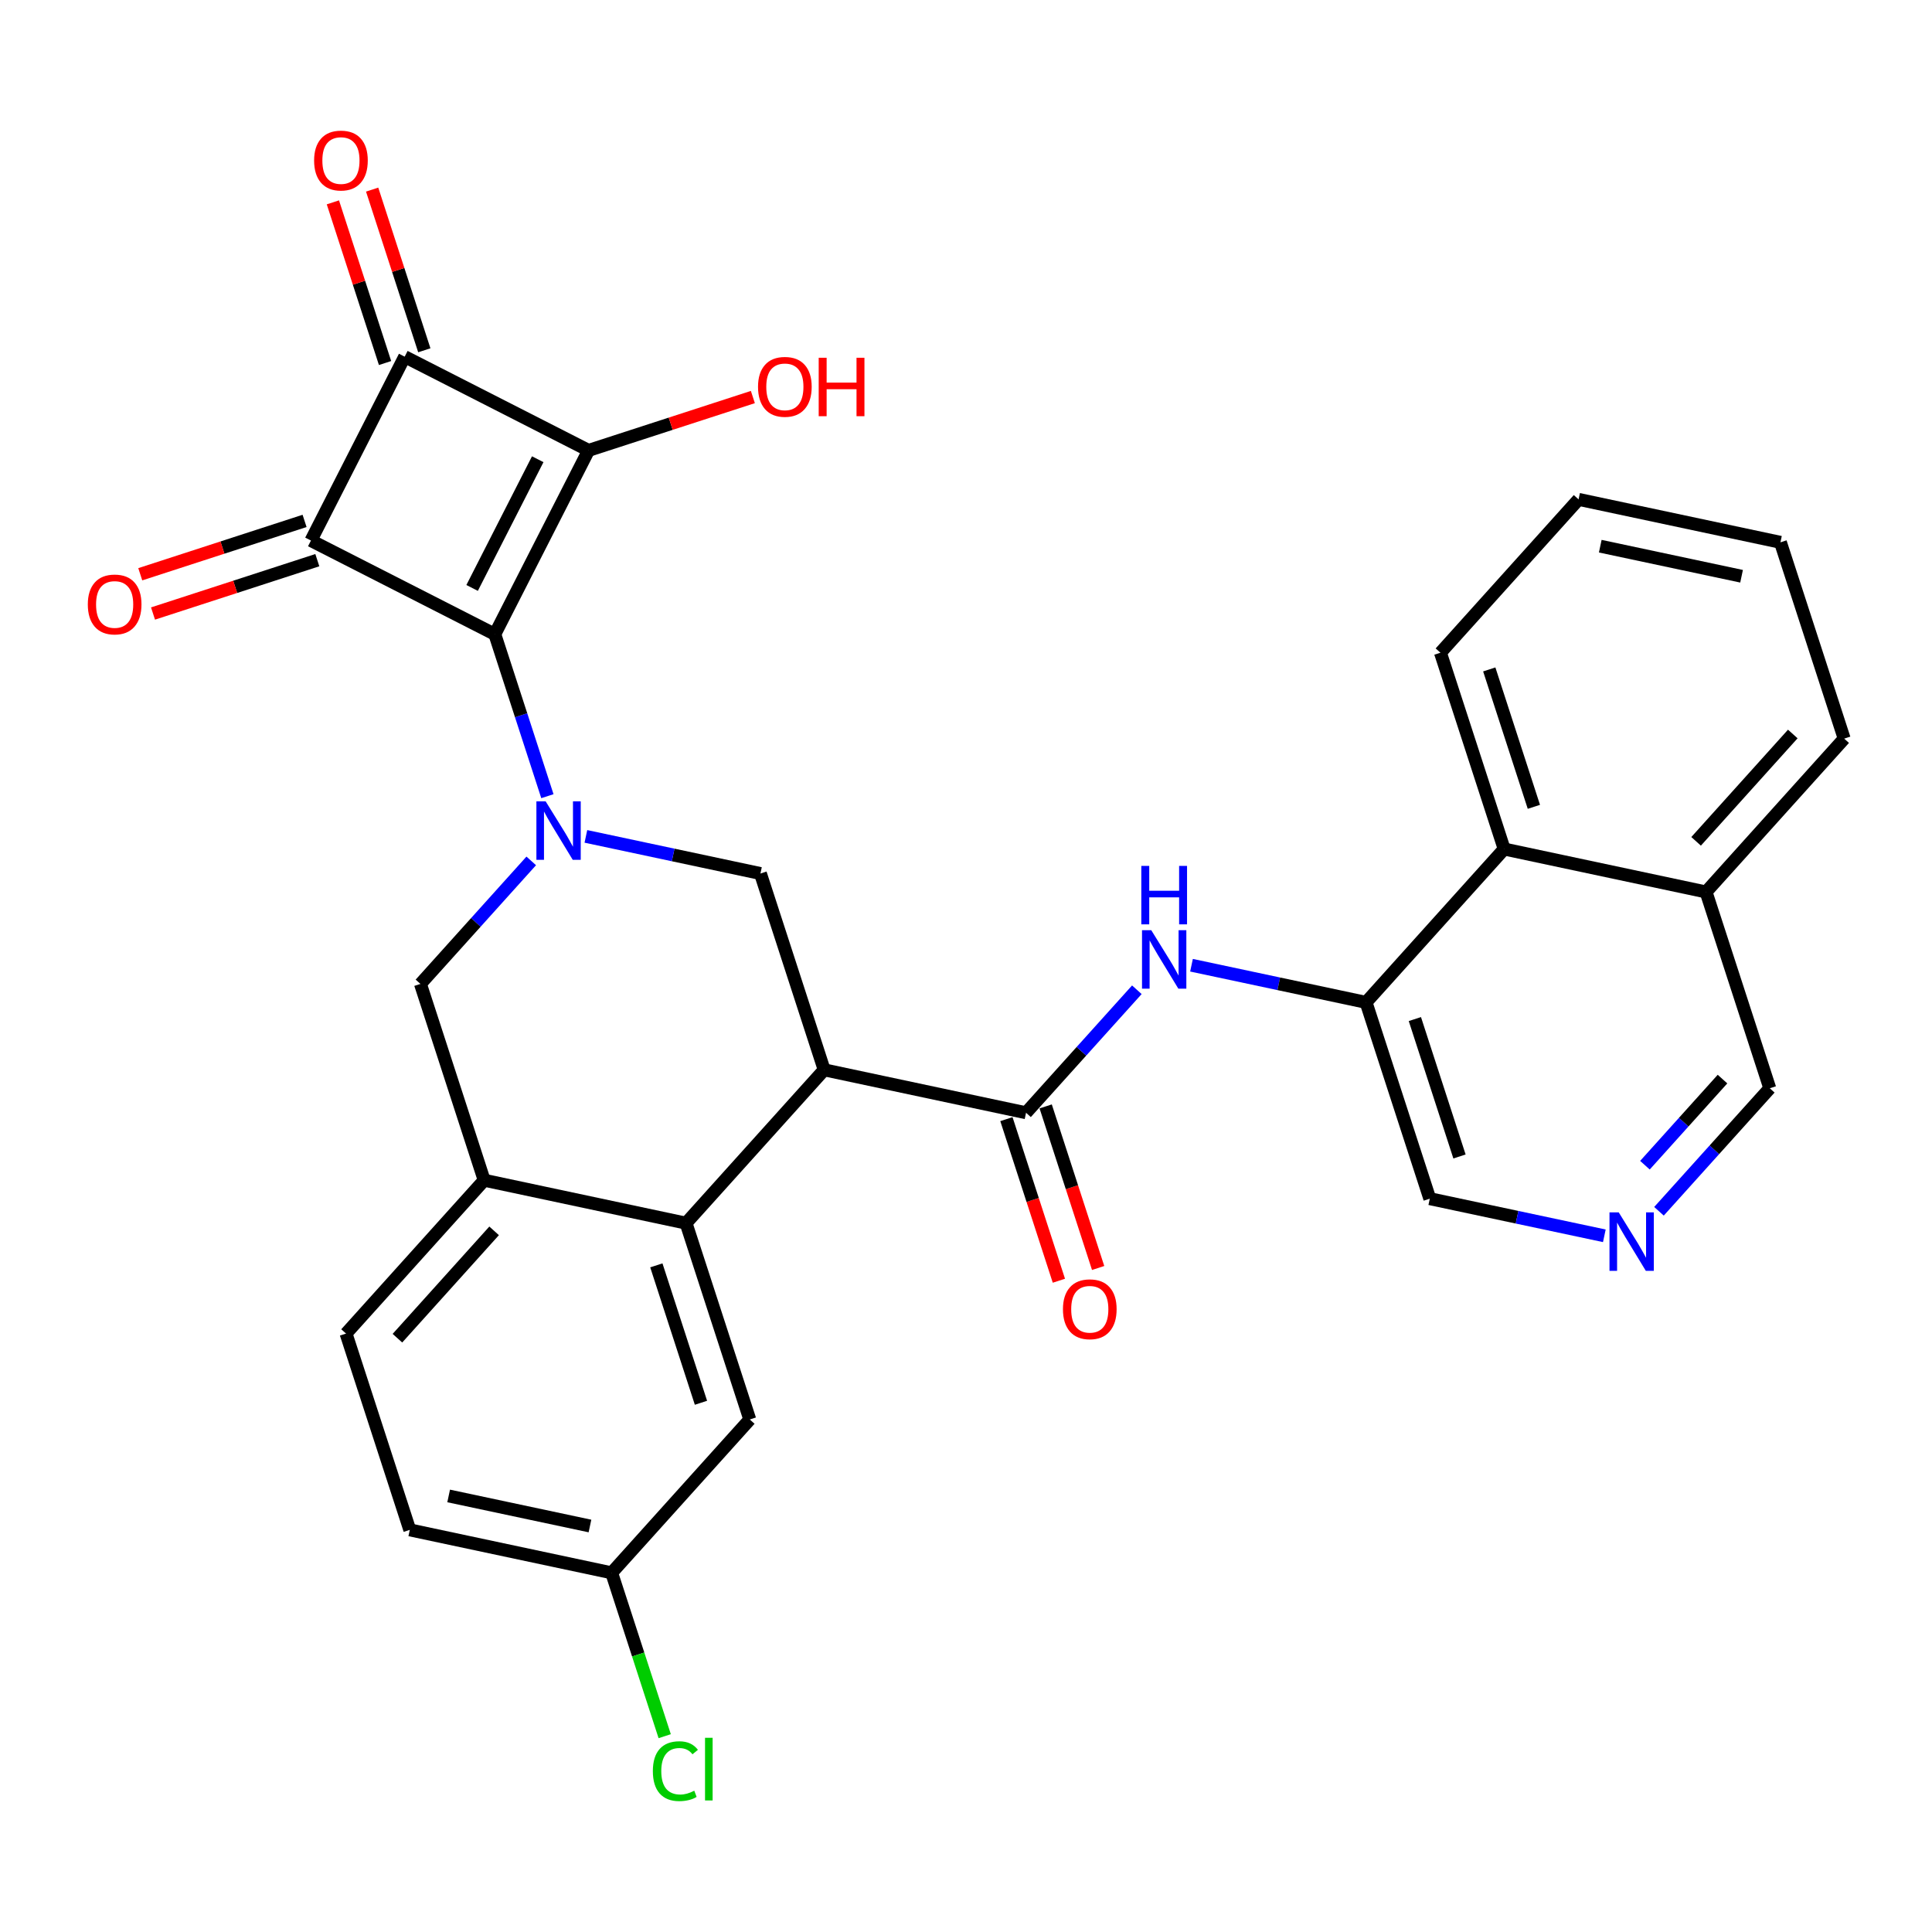 <?xml version='1.0' encoding='iso-8859-1'?>
<svg version='1.1' baseProfile='full'
              xmlns='http://www.w3.org/2000/svg'
                      xmlns:rdkit='http://www.rdkit.org/xml'
                      xmlns:xlink='http://www.w3.org/1999/xlink'
                  xml:space='preserve'
width='300px' height='300px' viewBox='0 0 300 300'>
<!-- END OF HEADER -->
<rect style='opacity:1.0;fill:#FFFFFF;stroke:none' width='300' height='300' x='0' y='0'> </rect>
<rect style='opacity:1.0;fill:#FFFFFF;stroke:none' width='300' height='300' x='0' y='0'> </rect>
<path class='bond-0 atom-0 atom-1' d='M 170.519,196.892 L 166.446,184.346' style='fill:none;fill-rule:evenodd;stroke:#FF0000;stroke-width:2.0px;stroke-linecap:butt;stroke-linejoin:miter;stroke-opacity:1' />
<path class='bond-0 atom-0 atom-1' d='M 166.446,184.346 L 162.372,171.801' style='fill:none;fill-rule:evenodd;stroke:#000000;stroke-width:2.0px;stroke-linecap:butt;stroke-linejoin:miter;stroke-opacity:1' />
<path class='bond-0 atom-0 atom-1' d='M 164.423,198.871 L 160.35,186.326' style='fill:none;fill-rule:evenodd;stroke:#FF0000;stroke-width:2.0px;stroke-linecap:butt;stroke-linejoin:miter;stroke-opacity:1' />
<path class='bond-0 atom-0 atom-1' d='M 160.35,186.326 L 156.276,173.78' style='fill:none;fill-rule:evenodd;stroke:#000000;stroke-width:2.0px;stroke-linecap:butt;stroke-linejoin:miter;stroke-opacity:1' />
<path class='bond-1 atom-1 atom-2' d='M 159.324,172.79 L 167.927,163.24' style='fill:none;fill-rule:evenodd;stroke:#000000;stroke-width:2.0px;stroke-linecap:butt;stroke-linejoin:miter;stroke-opacity:1' />
<path class='bond-1 atom-1 atom-2' d='M 167.927,163.24 L 176.53,153.689' style='fill:none;fill-rule:evenodd;stroke:#0000FF;stroke-width:2.0px;stroke-linecap:butt;stroke-linejoin:miter;stroke-opacity:1' />
<path class='bond-12 atom-1 atom-13' d='M 159.324,172.79 L 127.978,166.121' style='fill:none;fill-rule:evenodd;stroke:#000000;stroke-width:2.0px;stroke-linecap:butt;stroke-linejoin:miter;stroke-opacity:1' />
<path class='bond-2 atom-2 atom-3' d='M 185.016,149.881 L 198.568,152.764' style='fill:none;fill-rule:evenodd;stroke:#0000FF;stroke-width:2.0px;stroke-linecap:butt;stroke-linejoin:miter;stroke-opacity:1' />
<path class='bond-2 atom-2 atom-3' d='M 198.568,152.764 L 212.119,155.647' style='fill:none;fill-rule:evenodd;stroke:#000000;stroke-width:2.0px;stroke-linecap:butt;stroke-linejoin:miter;stroke-opacity:1' />
<path class='bond-3 atom-3 atom-4' d='M 212.119,155.647 L 222.017,186.129' style='fill:none;fill-rule:evenodd;stroke:#000000;stroke-width:2.0px;stroke-linecap:butt;stroke-linejoin:miter;stroke-opacity:1' />
<path class='bond-3 atom-3 atom-4' d='M 219.7,158.24 L 226.629,179.577' style='fill:none;fill-rule:evenodd;stroke:#000000;stroke-width:2.0px;stroke-linecap:butt;stroke-linejoin:miter;stroke-opacity:1' />
<path class='bond-30 atom-12 atom-3' d='M 233.568,131.835 L 212.119,155.647' style='fill:none;fill-rule:evenodd;stroke:#000000;stroke-width:2.0px;stroke-linecap:butt;stroke-linejoin:miter;stroke-opacity:1' />
<path class='bond-4 atom-4 atom-5' d='M 222.017,186.129 L 235.569,189.012' style='fill:none;fill-rule:evenodd;stroke:#000000;stroke-width:2.0px;stroke-linecap:butt;stroke-linejoin:miter;stroke-opacity:1' />
<path class='bond-4 atom-4 atom-5' d='M 235.569,189.012 L 249.12,191.895' style='fill:none;fill-rule:evenodd;stroke:#0000FF;stroke-width:2.0px;stroke-linecap:butt;stroke-linejoin:miter;stroke-opacity:1' />
<path class='bond-5 atom-5 atom-6' d='M 257.606,188.087 L 266.209,178.537' style='fill:none;fill-rule:evenodd;stroke:#0000FF;stroke-width:2.0px;stroke-linecap:butt;stroke-linejoin:miter;stroke-opacity:1' />
<path class='bond-5 atom-5 atom-6' d='M 266.209,178.537 L 274.812,168.986' style='fill:none;fill-rule:evenodd;stroke:#000000;stroke-width:2.0px;stroke-linecap:butt;stroke-linejoin:miter;stroke-opacity:1' />
<path class='bond-5 atom-5 atom-6' d='M 255.425,180.932 L 261.447,174.247' style='fill:none;fill-rule:evenodd;stroke:#0000FF;stroke-width:2.0px;stroke-linecap:butt;stroke-linejoin:miter;stroke-opacity:1' />
<path class='bond-5 atom-5 atom-6' d='M 261.447,174.247 L 267.469,167.561' style='fill:none;fill-rule:evenodd;stroke:#000000;stroke-width:2.0px;stroke-linecap:butt;stroke-linejoin:miter;stroke-opacity:1' />
<path class='bond-6 atom-6 atom-7' d='M 274.812,168.986 L 264.915,138.504' style='fill:none;fill-rule:evenodd;stroke:#000000;stroke-width:2.0px;stroke-linecap:butt;stroke-linejoin:miter;stroke-opacity:1' />
<path class='bond-7 atom-7 atom-8' d='M 264.915,138.504 L 286.364,114.692' style='fill:none;fill-rule:evenodd;stroke:#000000;stroke-width:2.0px;stroke-linecap:butt;stroke-linejoin:miter;stroke-opacity:1' />
<path class='bond-7 atom-7 atom-8' d='M 263.37,130.643 L 278.384,113.974' style='fill:none;fill-rule:evenodd;stroke:#000000;stroke-width:2.0px;stroke-linecap:butt;stroke-linejoin:miter;stroke-opacity:1' />
<path class='bond-32 atom-12 atom-7' d='M 233.568,131.835 L 264.915,138.504' style='fill:none;fill-rule:evenodd;stroke:#000000;stroke-width:2.0px;stroke-linecap:butt;stroke-linejoin:miter;stroke-opacity:1' />
<path class='bond-8 atom-8 atom-9' d='M 286.364,114.692 L 276.466,84.211' style='fill:none;fill-rule:evenodd;stroke:#000000;stroke-width:2.0px;stroke-linecap:butt;stroke-linejoin:miter;stroke-opacity:1' />
<path class='bond-9 atom-9 atom-10' d='M 276.466,84.211 L 245.12,77.542' style='fill:none;fill-rule:evenodd;stroke:#000000;stroke-width:2.0px;stroke-linecap:butt;stroke-linejoin:miter;stroke-opacity:1' />
<path class='bond-9 atom-9 atom-10' d='M 270.43,89.48 L 248.488,84.811' style='fill:none;fill-rule:evenodd;stroke:#000000;stroke-width:2.0px;stroke-linecap:butt;stroke-linejoin:miter;stroke-opacity:1' />
<path class='bond-10 atom-10 atom-11' d='M 245.12,77.542 L 223.671,101.354' style='fill:none;fill-rule:evenodd;stroke:#000000;stroke-width:2.0px;stroke-linecap:butt;stroke-linejoin:miter;stroke-opacity:1' />
<path class='bond-11 atom-11 atom-12' d='M 223.671,101.354 L 233.568,131.835' style='fill:none;fill-rule:evenodd;stroke:#000000;stroke-width:2.0px;stroke-linecap:butt;stroke-linejoin:miter;stroke-opacity:1' />
<path class='bond-11 atom-11 atom-12' d='M 231.252,103.947 L 238.18,125.284' style='fill:none;fill-rule:evenodd;stroke:#000000;stroke-width:2.0px;stroke-linecap:butt;stroke-linejoin:miter;stroke-opacity:1' />
<path class='bond-13 atom-13 atom-14' d='M 127.978,166.121 L 118.08,135.64' style='fill:none;fill-rule:evenodd;stroke:#000000;stroke-width:2.0px;stroke-linecap:butt;stroke-linejoin:miter;stroke-opacity:1' />
<path class='bond-31 atom-30 atom-13' d='M 106.529,189.933 L 127.978,166.121' style='fill:none;fill-rule:evenodd;stroke:#000000;stroke-width:2.0px;stroke-linecap:butt;stroke-linejoin:miter;stroke-opacity:1' />
<path class='bond-14 atom-14 atom-15' d='M 118.08,135.64 L 104.528,132.757' style='fill:none;fill-rule:evenodd;stroke:#000000;stroke-width:2.0px;stroke-linecap:butt;stroke-linejoin:miter;stroke-opacity:1' />
<path class='bond-14 atom-14 atom-15' d='M 104.528,132.757 L 90.977,129.873' style='fill:none;fill-rule:evenodd;stroke:#0000FF;stroke-width:2.0px;stroke-linecap:butt;stroke-linejoin:miter;stroke-opacity:1' />
<path class='bond-15 atom-15 atom-16' d='M 85,123.631 L 80.918,111.06' style='fill:none;fill-rule:evenodd;stroke:#0000FF;stroke-width:2.0px;stroke-linecap:butt;stroke-linejoin:miter;stroke-opacity:1' />
<path class='bond-15 atom-15 atom-16' d='M 80.918,111.06 L 76.836,98.489' style='fill:none;fill-rule:evenodd;stroke:#000000;stroke-width:2.0px;stroke-linecap:butt;stroke-linejoin:miter;stroke-opacity:1' />
<path class='bond-22 atom-15 atom-23' d='M 82.491,133.681 L 73.888,143.232' style='fill:none;fill-rule:evenodd;stroke:#0000FF;stroke-width:2.0px;stroke-linecap:butt;stroke-linejoin:miter;stroke-opacity:1' />
<path class='bond-22 atom-15 atom-23' d='M 73.888,143.232 L 65.285,152.783' style='fill:none;fill-rule:evenodd;stroke:#000000;stroke-width:2.0px;stroke-linecap:butt;stroke-linejoin:miter;stroke-opacity:1' />
<path class='bond-16 atom-16 atom-17' d='M 76.836,98.489 L 91.391,69.937' style='fill:none;fill-rule:evenodd;stroke:#000000;stroke-width:2.0px;stroke-linecap:butt;stroke-linejoin:miter;stroke-opacity:1' />
<path class='bond-16 atom-16 atom-17' d='M 73.309,91.295 L 83.498,71.309' style='fill:none;fill-rule:evenodd;stroke:#000000;stroke-width:2.0px;stroke-linecap:butt;stroke-linejoin:miter;stroke-opacity:1' />
<path class='bond-33 atom-21 atom-16' d='M 48.284,83.934 L 76.836,98.489' style='fill:none;fill-rule:evenodd;stroke:#000000;stroke-width:2.0px;stroke-linecap:butt;stroke-linejoin:miter;stroke-opacity:1' />
<path class='bond-17 atom-17 atom-18' d='M 91.391,69.937 L 104.148,65.795' style='fill:none;fill-rule:evenodd;stroke:#000000;stroke-width:2.0px;stroke-linecap:butt;stroke-linejoin:miter;stroke-opacity:1' />
<path class='bond-17 atom-17 atom-18' d='M 104.148,65.795 L 116.905,61.653' style='fill:none;fill-rule:evenodd;stroke:#FF0000;stroke-width:2.0px;stroke-linecap:butt;stroke-linejoin:miter;stroke-opacity:1' />
<path class='bond-18 atom-17 atom-19' d='M 91.391,69.937 L 62.839,55.382' style='fill:none;fill-rule:evenodd;stroke:#000000;stroke-width:2.0px;stroke-linecap:butt;stroke-linejoin:miter;stroke-opacity:1' />
<path class='bond-19 atom-19 atom-20' d='M 65.887,54.392 L 61.837,41.917' style='fill:none;fill-rule:evenodd;stroke:#000000;stroke-width:2.0px;stroke-linecap:butt;stroke-linejoin:miter;stroke-opacity:1' />
<path class='bond-19 atom-19 atom-20' d='M 61.837,41.917 L 57.786,29.442' style='fill:none;fill-rule:evenodd;stroke:#FF0000;stroke-width:2.0px;stroke-linecap:butt;stroke-linejoin:miter;stroke-opacity:1' />
<path class='bond-19 atom-19 atom-20' d='M 59.791,56.372 L 55.74,43.897' style='fill:none;fill-rule:evenodd;stroke:#000000;stroke-width:2.0px;stroke-linecap:butt;stroke-linejoin:miter;stroke-opacity:1' />
<path class='bond-19 atom-19 atom-20' d='M 55.74,43.897 L 51.69,31.422' style='fill:none;fill-rule:evenodd;stroke:#FF0000;stroke-width:2.0px;stroke-linecap:butt;stroke-linejoin:miter;stroke-opacity:1' />
<path class='bond-20 atom-19 atom-21' d='M 62.839,55.382 L 48.284,83.934' style='fill:none;fill-rule:evenodd;stroke:#000000;stroke-width:2.0px;stroke-linecap:butt;stroke-linejoin:miter;stroke-opacity:1' />
<path class='bond-21 atom-21 atom-22' d='M 47.294,80.886 L 34.537,85.028' style='fill:none;fill-rule:evenodd;stroke:#000000;stroke-width:2.0px;stroke-linecap:butt;stroke-linejoin:miter;stroke-opacity:1' />
<path class='bond-21 atom-21 atom-22' d='M 34.537,85.028 L 21.78,89.171' style='fill:none;fill-rule:evenodd;stroke:#FF0000;stroke-width:2.0px;stroke-linecap:butt;stroke-linejoin:miter;stroke-opacity:1' />
<path class='bond-21 atom-21 atom-22' d='M 49.274,86.982 L 36.517,91.125' style='fill:none;fill-rule:evenodd;stroke:#000000;stroke-width:2.0px;stroke-linecap:butt;stroke-linejoin:miter;stroke-opacity:1' />
<path class='bond-21 atom-21 atom-22' d='M 36.517,91.125 L 23.76,95.267' style='fill:none;fill-rule:evenodd;stroke:#FF0000;stroke-width:2.0px;stroke-linecap:butt;stroke-linejoin:miter;stroke-opacity:1' />
<path class='bond-23 atom-23 atom-24' d='M 65.285,152.783 L 75.182,183.264' style='fill:none;fill-rule:evenodd;stroke:#000000;stroke-width:2.0px;stroke-linecap:butt;stroke-linejoin:miter;stroke-opacity:1' />
<path class='bond-24 atom-24 atom-25' d='M 75.182,183.264 L 53.733,207.076' style='fill:none;fill-rule:evenodd;stroke:#000000;stroke-width:2.0px;stroke-linecap:butt;stroke-linejoin:miter;stroke-opacity:1' />
<path class='bond-24 atom-24 atom-25' d='M 76.727,191.126 L 61.713,207.794' style='fill:none;fill-rule:evenodd;stroke:#000000;stroke-width:2.0px;stroke-linecap:butt;stroke-linejoin:miter;stroke-opacity:1' />
<path class='bond-34 atom-30 atom-24' d='M 106.529,189.933 L 75.182,183.264' style='fill:none;fill-rule:evenodd;stroke:#000000;stroke-width:2.0px;stroke-linecap:butt;stroke-linejoin:miter;stroke-opacity:1' />
<path class='bond-25 atom-25 atom-26' d='M 53.733,207.076 L 63.631,237.558' style='fill:none;fill-rule:evenodd;stroke:#000000;stroke-width:2.0px;stroke-linecap:butt;stroke-linejoin:miter;stroke-opacity:1' />
<path class='bond-26 atom-26 atom-27' d='M 63.631,237.558 L 94.977,244.227' style='fill:none;fill-rule:evenodd;stroke:#000000;stroke-width:2.0px;stroke-linecap:butt;stroke-linejoin:miter;stroke-opacity:1' />
<path class='bond-26 atom-26 atom-27' d='M 69.667,232.289 L 91.609,236.957' style='fill:none;fill-rule:evenodd;stroke:#000000;stroke-width:2.0px;stroke-linecap:butt;stroke-linejoin:miter;stroke-opacity:1' />
<path class='bond-27 atom-27 atom-28' d='M 94.977,244.227 L 99.096,256.91' style='fill:none;fill-rule:evenodd;stroke:#000000;stroke-width:2.0px;stroke-linecap:butt;stroke-linejoin:miter;stroke-opacity:1' />
<path class='bond-27 atom-27 atom-28' d='M 99.096,256.91 L 103.214,269.594' style='fill:none;fill-rule:evenodd;stroke:#00CC00;stroke-width:2.0px;stroke-linecap:butt;stroke-linejoin:miter;stroke-opacity:1' />
<path class='bond-28 atom-27 atom-29' d='M 94.977,244.227 L 116.426,220.415' style='fill:none;fill-rule:evenodd;stroke:#000000;stroke-width:2.0px;stroke-linecap:butt;stroke-linejoin:miter;stroke-opacity:1' />
<path class='bond-29 atom-29 atom-30' d='M 116.426,220.415 L 106.529,189.933' style='fill:none;fill-rule:evenodd;stroke:#000000;stroke-width:2.0px;stroke-linecap:butt;stroke-linejoin:miter;stroke-opacity:1' />
<path class='bond-29 atom-29 atom-30' d='M 108.845,217.822 L 101.917,196.485' style='fill:none;fill-rule:evenodd;stroke:#000000;stroke-width:2.0px;stroke-linecap:butt;stroke-linejoin:miter;stroke-opacity:1' />
<path  class='atom-0' d='M 165.055 203.297
Q 165.055 201.118, 166.132 199.9
Q 167.209 198.683, 169.222 198.683
Q 171.234 198.683, 172.311 199.9
Q 173.388 201.118, 173.388 203.297
Q 173.388 205.502, 172.298 206.759
Q 171.209 208.002, 169.222 208.002
Q 167.222 208.002, 166.132 206.759
Q 165.055 205.515, 165.055 203.297
M 169.222 206.977
Q 170.606 206.977, 171.35 206.054
Q 172.106 205.118, 172.106 203.297
Q 172.106 201.516, 171.35 200.618
Q 170.606 199.708, 169.222 199.708
Q 167.837 199.708, 167.081 200.605
Q 166.337 201.503, 166.337 203.297
Q 166.337 205.131, 167.081 206.054
Q 167.837 206.977, 169.222 206.977
' fill='#FF0000'/>
<path  class='atom-2' d='M 178.767 144.44
L 181.741 149.247
Q 182.036 149.722, 182.51 150.581
Q 182.984 151.44, 183.01 151.491
L 183.01 144.44
L 184.215 144.44
L 184.215 153.516
L 182.971 153.516
L 179.779 148.26
Q 179.408 147.645, 179.01 146.94
Q 178.626 146.235, 178.51 146.017
L 178.51 153.516
L 177.331 153.516
L 177.331 144.44
L 178.767 144.44
' fill='#0000FF'/>
<path  class='atom-2' d='M 177.222 134.457
L 178.453 134.457
L 178.453 138.315
L 183.093 138.315
L 183.093 134.457
L 184.324 134.457
L 184.324 143.533
L 183.093 143.533
L 183.093 139.341
L 178.453 139.341
L 178.453 143.533
L 177.222 143.533
L 177.222 134.457
' fill='#0000FF'/>
<path  class='atom-5' d='M 251.357 188.26
L 254.331 193.067
Q 254.626 193.542, 255.1 194.4
Q 255.575 195.259, 255.6 195.311
L 255.6 188.26
L 256.805 188.26
L 256.805 197.336
L 255.562 197.336
L 252.37 192.08
Q 251.998 191.465, 251.601 190.76
Q 251.216 190.055, 251.101 189.837
L 251.101 197.336
L 249.921 197.336
L 249.921 188.26
L 251.357 188.26
' fill='#0000FF'/>
<path  class='atom-15' d='M 84.728 124.433
L 87.702 129.24
Q 87.996 129.714, 88.471 130.573
Q 88.945 131.432, 88.971 131.483
L 88.971 124.433
L 90.176 124.433
L 90.176 133.509
L 88.932 133.509
L 85.74 128.253
Q 85.368 127.637, 84.971 126.932
Q 84.587 126.227, 84.471 126.009
L 84.471 133.509
L 83.292 133.509
L 83.292 124.433
L 84.728 124.433
' fill='#0000FF'/>
<path  class='atom-18' d='M 117.706 60.065
Q 117.706 57.886, 118.783 56.668
Q 119.86 55.45, 121.873 55.45
Q 123.885 55.45, 124.962 56.668
Q 126.039 57.886, 126.039 60.065
Q 126.039 62.27, 124.949 63.526
Q 123.86 64.77, 121.873 64.77
Q 119.873 64.77, 118.783 63.526
Q 117.706 62.283, 117.706 60.065
M 121.873 63.744
Q 123.257 63.744, 124.001 62.821
Q 124.757 61.886, 124.757 60.065
Q 124.757 58.283, 124.001 57.386
Q 123.257 56.476, 121.873 56.476
Q 120.488 56.476, 119.732 57.373
Q 118.988 58.27, 118.988 60.065
Q 118.988 61.898, 119.732 62.821
Q 120.488 63.744, 121.873 63.744
' fill='#FF0000'/>
<path  class='atom-18' d='M 127.128 55.553
L 128.359 55.553
L 128.359 59.411
L 133 59.411
L 133 55.553
L 134.23 55.553
L 134.23 64.629
L 133 64.629
L 133 60.437
L 128.359 60.437
L 128.359 64.629
L 127.128 64.629
L 127.128 55.553
' fill='#FF0000'/>
<path  class='atom-20' d='M 48.775 24.926
Q 48.775 22.747, 49.852 21.529
Q 50.929 20.311, 52.941 20.311
Q 54.954 20.311, 56.031 21.529
Q 57.108 22.747, 57.108 24.926
Q 57.108 27.131, 56.018 28.387
Q 54.928 29.631, 52.941 29.631
Q 50.942 29.631, 49.852 28.387
Q 48.775 27.144, 48.775 24.926
M 52.941 28.605
Q 54.326 28.605, 55.069 27.682
Q 55.826 26.747, 55.826 24.926
Q 55.826 23.144, 55.069 22.247
Q 54.326 21.337, 52.941 21.337
Q 51.557 21.337, 50.801 22.234
Q 50.057 23.132, 50.057 24.926
Q 50.057 26.759, 50.801 27.682
Q 51.557 28.605, 52.941 28.605
' fill='#FF0000'/>
<path  class='atom-22' d='M 13.636 93.857
Q 13.636 91.678, 14.713 90.46
Q 15.79 89.242, 17.803 89.242
Q 19.815 89.242, 20.892 90.46
Q 21.969 91.678, 21.969 93.857
Q 21.969 96.062, 20.879 97.319
Q 19.79 98.562, 17.803 98.562
Q 15.803 98.562, 14.713 97.319
Q 13.636 96.075, 13.636 93.857
M 17.803 97.537
Q 19.187 97.537, 19.931 96.614
Q 20.687 95.678, 20.687 93.857
Q 20.687 92.076, 19.931 91.178
Q 19.187 90.268, 17.803 90.268
Q 16.418 90.268, 15.662 91.165
Q 14.918 92.063, 14.918 93.857
Q 14.918 95.691, 15.662 96.614
Q 16.418 97.537, 17.803 97.537
' fill='#FF0000'/>
<path  class='atom-28' d='M 101.375 275.022
Q 101.375 272.766, 102.426 271.587
Q 103.49 270.395, 105.503 270.395
Q 107.375 270.395, 108.374 271.715
L 107.528 272.407
Q 106.798 271.446, 105.503 271.446
Q 104.131 271.446, 103.401 272.369
Q 102.683 273.279, 102.683 275.022
Q 102.683 276.817, 103.426 277.74
Q 104.183 278.663, 105.644 278.663
Q 106.644 278.663, 107.81 278.061
L 108.169 279.022
Q 107.695 279.33, 106.977 279.509
Q 106.259 279.689, 105.464 279.689
Q 103.49 279.689, 102.426 278.484
Q 101.375 277.279, 101.375 275.022
' fill='#00CC00'/>
<path  class='atom-28' d='M 109.477 269.844
L 110.656 269.844
L 110.656 279.573
L 109.477 279.573
L 109.477 269.844
' fill='#00CC00'/>
</svg>
